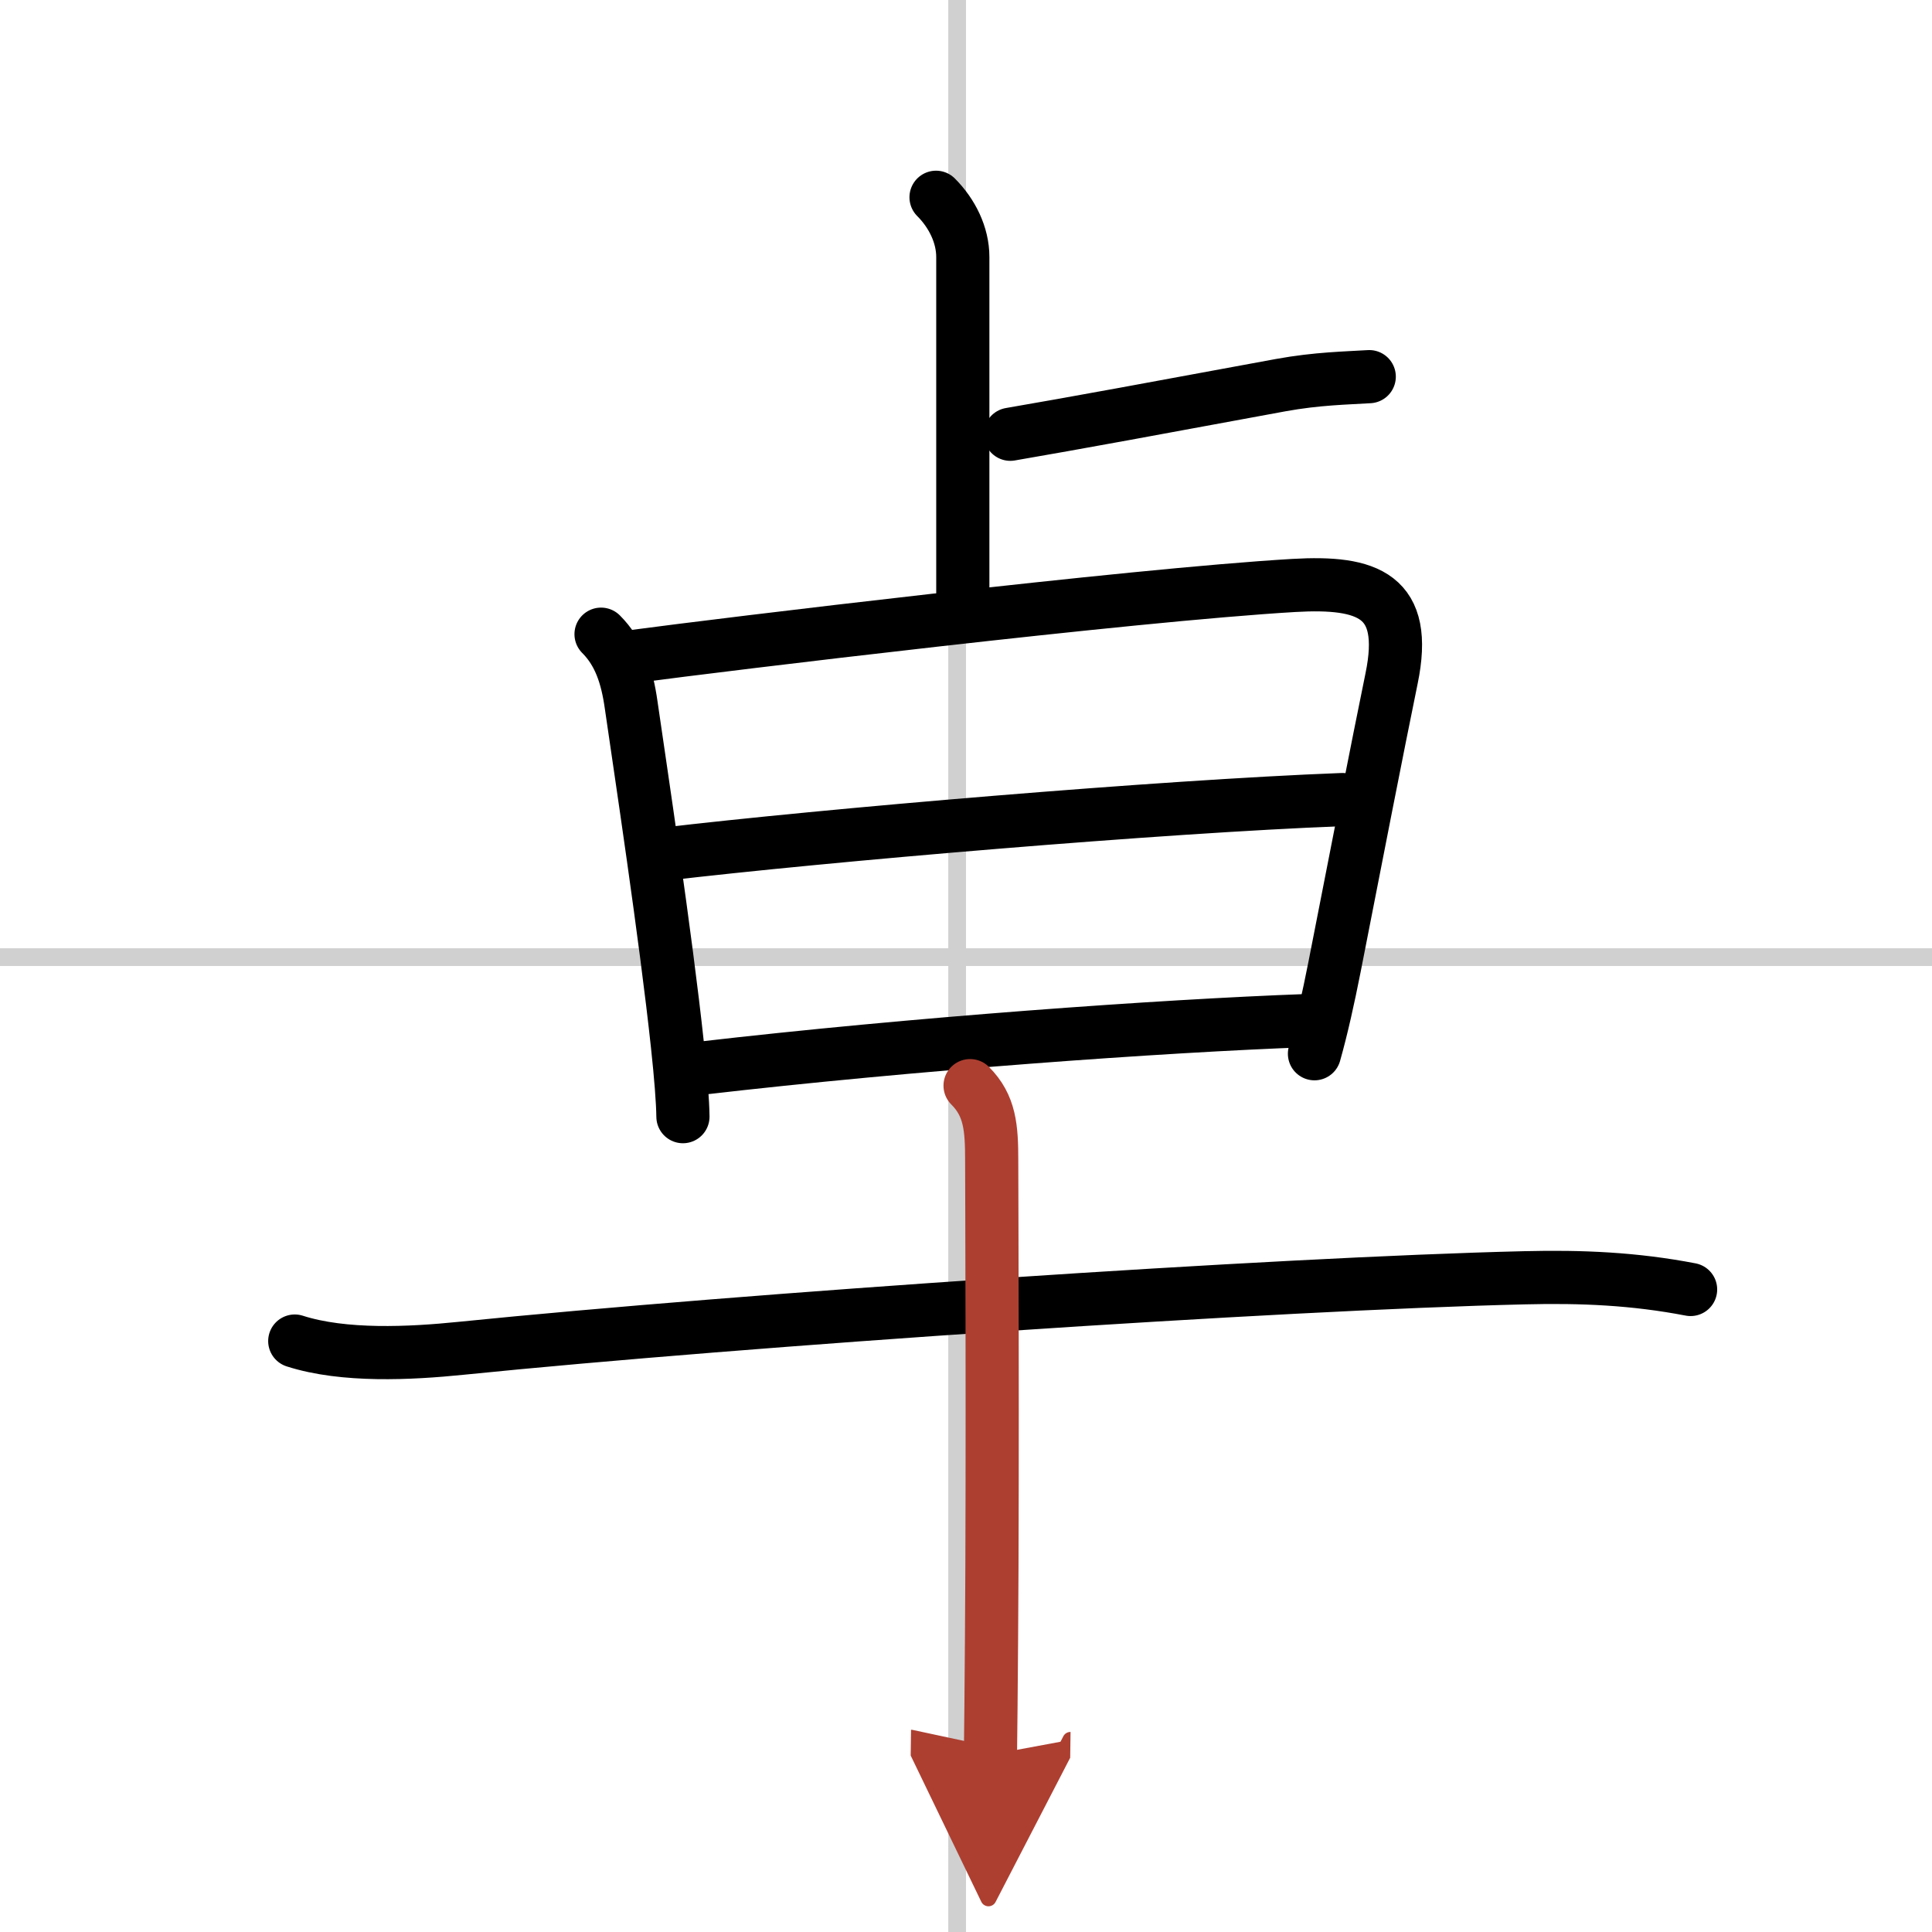 <svg width="400" height="400" viewBox="0 0 109 109" xmlns="http://www.w3.org/2000/svg"><defs><marker id="a" markerWidth="4" orient="auto" refX="1" refY="5" viewBox="0 0 10 10"><polyline points="0 0 10 5 0 10 1 5" fill="#ad3f31" stroke="#ad3f31"/></marker></defs><g fill="none" stroke="#000" stroke-linecap="round" stroke-linejoin="round" stroke-width="3"><rect width="100%" height="100%" fill="#fff" stroke="#fff"/><line x1="54" x2="54" y2="109" stroke="#d0d0d0" stroke-width="1"/><line x2="109" y1="54" y2="54" stroke="#d0d0d0" stroke-width="1"/><path d="m52.81 11.13c0.9 0.9 1.51 2.12 1.51 3.37v19.13"/><path d="m57 24.5c3.62-0.62 8.38-1.5 15.25-2.77 2.08-0.38 3.76-0.4 5-0.48"/><path d="m33.91 35.78c1.03 1.03 1.47 2.36 1.7 4 0.5 3.47 1.96 13.09 2.61 19.19 0.19 1.76 0.3 3.19 0.31 4.03"/><path d="m35.8 37.03c4.92-0.66 27.99-3.46 37.2-4 4.18-0.24 6.48 0.56 5.51 5.25-0.76 3.69-2.09 10.51-3.22 16.28-0.35 1.77-0.72 3.44-1.13 4.89"/><path d="m37.39 48.2c9.11-1.08 28.11-2.7 38.35-3.09"/><path d="m39.51 60.27c11.99-1.39 25.99-2.39 34.22-2.69"/><path d="m16.63 75.66c2.77 0.89 6.52 0.7 9.37 0.41 16.1-1.63 46.09-3.65 60-3.98 3.23-0.08 6.21 0.05 9.38 0.66"/><path d="m54.73 61.25c1.13 1.13 1.22 2.38 1.22 4.24 0 0.87 0.07 16.75-0.01 27.01-0.02 2.74-0.04 5.05-0.06 6.5" marker-end="url(#a)" stroke="#ad3f31"/></g></svg>
